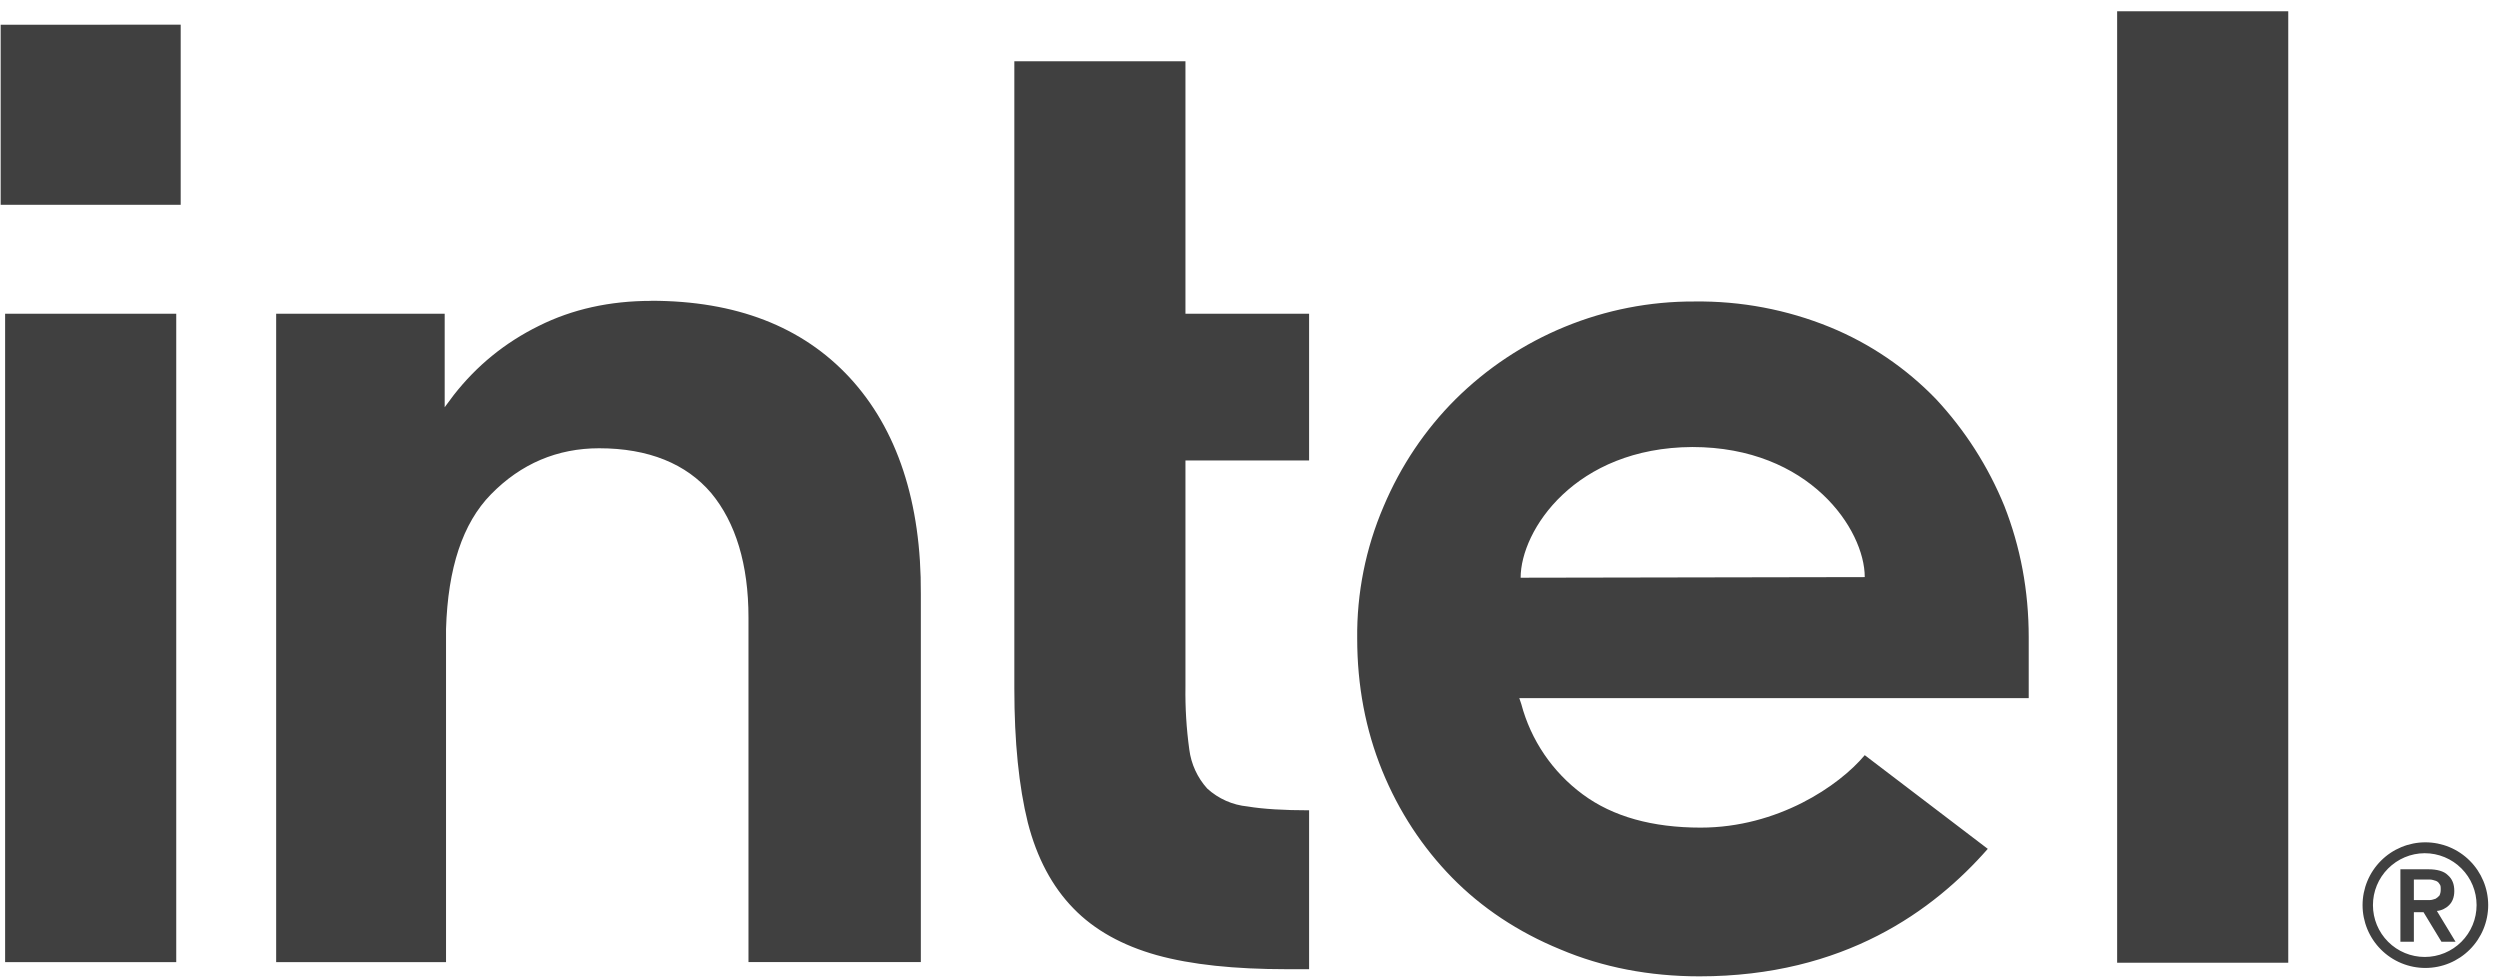 <svg width="199" height="78" viewBox="0 0 199 78" fill="none" xmlns="http://www.w3.org/2000/svg">
<path d="M168.524 0.899V76.636H182.145V0.899H168.524ZM0.053 1.971V16.302H14.383V1.963L0.053 1.971ZM80.741 4.875V54.814C80.741 59.047 81.104 62.611 81.813 65.474C82.531 68.279 83.752 70.572 85.443 72.305C87.118 74.037 89.362 75.267 92.068 76.026C94.824 76.793 98.289 77.148 102.422 77.148H104.204V64.5C102.224 64.5 100.533 64.401 99.312 64.195C98.113 64.081 96.983 63.58 96.094 62.767C95.312 61.901 94.814 60.815 94.667 59.657C94.439 58.001 94.337 56.329 94.362 54.657V36.655H104.204V24.973H94.362V4.875H80.741ZM51.823 23.95C48.556 23.95 45.553 24.61 42.897 25.938C40.199 27.267 37.946 29.106 36.115 31.449L35.397 32.415V24.973H21.982V76.587H35.504V50.07C35.653 45.219 36.824 41.655 39.077 39.353C41.469 36.903 44.373 35.682 47.69 35.682C51.617 35.682 54.628 36.911 56.617 39.254C58.556 41.597 59.579 44.914 59.579 49.154V76.579H73.299V47.306C73.348 39.964 71.409 34.147 67.639 30.063C63.861 25.98 58.564 23.942 51.823 23.942V23.95ZM134.863 23.999C131.334 23.985 127.837 24.667 124.573 26.007C121.308 27.346 118.34 29.316 115.837 31.804C113.445 34.197 111.506 37.06 110.128 40.327C108.707 43.644 107.993 47.221 108.033 50.829C108.033 54.559 108.693 58.073 110.021 61.34C111.349 64.599 113.239 67.462 115.582 69.855C117.925 72.247 120.837 74.194 124.203 75.572C127.569 76.999 131.298 77.717 135.275 77.717C146.801 77.717 153.937 72.462 158.227 67.569L148.434 60.111C146.388 62.561 141.496 65.878 135.374 65.878C131.546 65.878 128.386 65.012 125.985 63.23C123.583 61.459 121.857 58.921 121.093 56.035L120.936 55.573H161.486V50.73C161.486 47.01 160.826 43.536 159.547 40.277C158.262 37.129 156.414 34.241 154.094 31.755C151.712 29.292 148.847 27.348 145.679 26.046C142.247 24.644 138.569 23.948 134.863 23.999ZM0.407 24.973V76.587H14.029V24.973H0.407ZM134.706 35.583C144.045 35.583 148.434 42.158 148.434 45.937L121.043 45.986C121.043 42.208 125.375 35.632 134.706 35.583ZM193.06 67.049C192.404 67.049 191.753 67.179 191.147 67.43C190.54 67.681 189.989 68.049 189.525 68.514C189.061 68.978 188.692 69.529 188.441 70.136C188.19 70.742 188.06 71.392 188.06 72.049C188.06 72.706 188.19 73.356 188.441 73.962C188.692 74.569 189.061 75.12 189.525 75.584C189.989 76.049 190.54 76.417 191.147 76.668C191.753 76.919 192.404 77.049 193.06 77.049C194.386 77.049 195.658 76.522 196.595 75.584C197.533 74.647 198.06 73.375 198.06 72.049C198.06 70.723 197.533 69.451 196.595 68.514C195.658 67.576 194.386 67.049 193.06 67.049ZM192.994 67.916C193 67.916 193.005 67.916 193.011 67.916C193.553 67.916 194.09 68.023 194.591 68.231C195.092 68.438 195.547 68.743 195.93 69.127C196.314 69.511 196.617 69.966 196.824 70.468C197.031 70.969 197.137 71.507 197.136 72.049C197.136 72.591 197.029 73.127 196.822 73.628C196.614 74.128 196.311 74.583 195.928 74.966C195.545 75.349 195.09 75.653 194.589 75.86C194.089 76.068 193.552 76.174 193.011 76.174C191.917 76.174 190.867 75.74 190.094 74.966C189.32 74.192 188.886 73.143 188.886 72.049C188.885 70.958 189.318 69.911 190.088 69.138C190.858 68.365 191.903 67.92 192.994 67.916ZM191.072 69.195V74.962H192.144V72.61H192.912L194.339 74.962H195.461L193.976 72.511C194.345 72.476 194.689 72.313 194.949 72.049C195.197 71.802 195.362 71.439 195.362 70.927C195.362 70.366 195.197 69.962 194.842 69.656C194.537 69.343 193.976 69.195 193.316 69.195H191.072ZM192.144 70.011H193.415C193.572 70.011 193.72 70.061 193.877 70.11C194.008 70.152 194.118 70.244 194.182 70.366C194.289 70.473 194.281 70.622 194.281 70.828C194.283 70.985 194.25 71.14 194.182 71.282C194.094 71.382 193.991 71.468 193.877 71.538C193.72 71.587 193.572 71.645 193.415 71.645H192.144V70.011Z" fill="#404040"/>
</svg>
